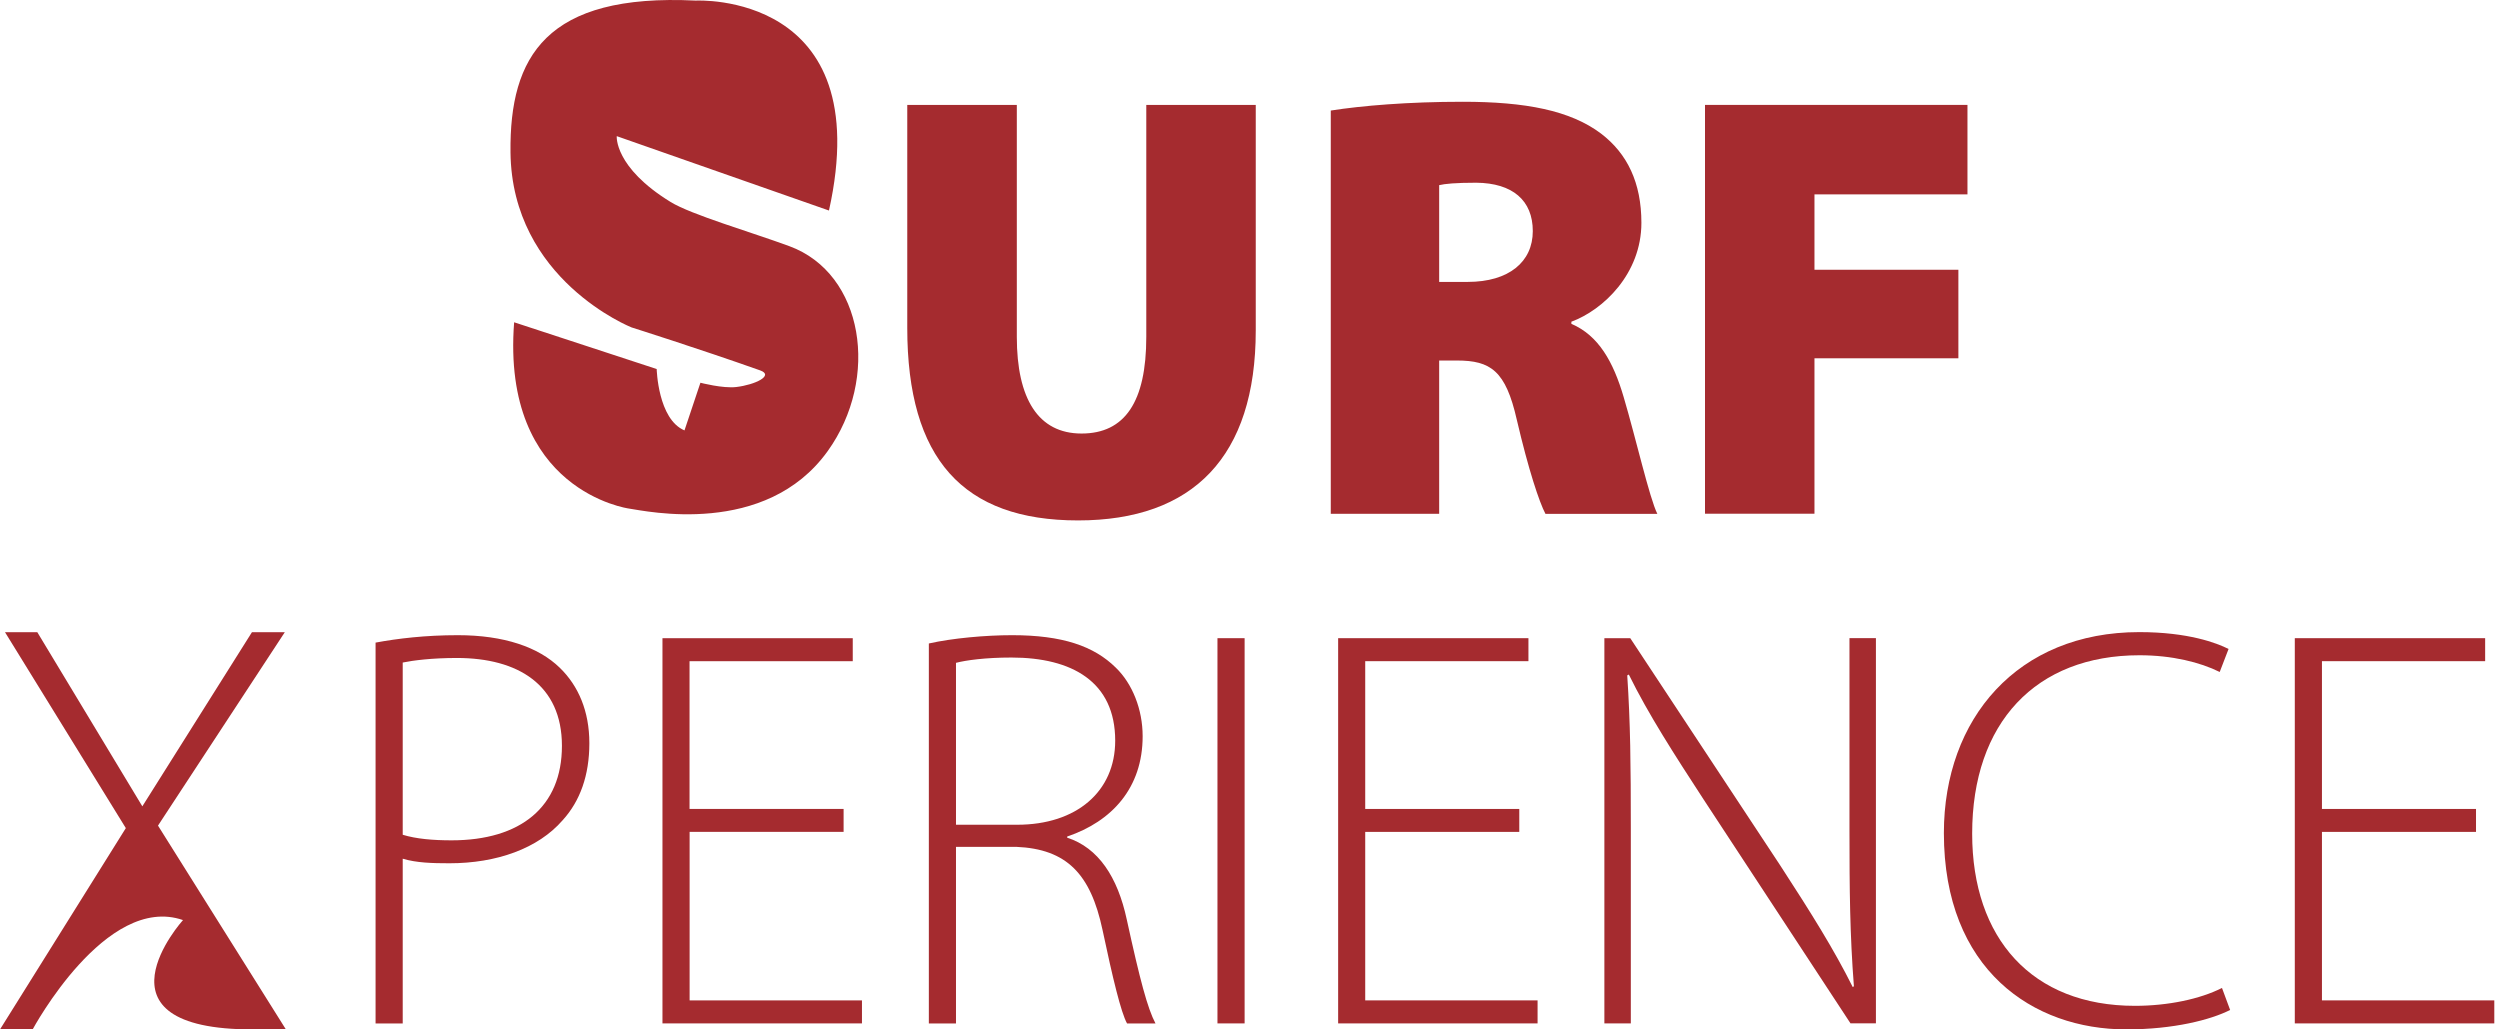 <svg xmlns="http://www.w3.org/2000/svg" width="136" height="56" viewBox="0 0 136 56" fill="none"><path d="M20.431 34.958C21.643 34.733 23.144 34.554 24.909 34.554C27.412 34.554 29.294 35.199 30.452 36.326C31.462 37.306 32.061 38.682 32.061 40.431C32.061 42.18 31.556 43.58 30.607 44.622C29.27 46.161 27.016 46.962 24.45 46.962C23.509 46.962 22.654 46.938 21.908 46.713V55.677H20.431V34.962V34.958ZM21.908 45.411C22.639 45.636 23.556 45.714 24.567 45.714C28.322 45.714 30.569 43.895 30.569 40.575C30.569 37.255 28.182 35.794 24.854 35.794C23.502 35.794 22.468 35.926 21.908 36.042V45.411Z" fill="#A52B2F"></path><path d="M45.896 45.255H37.515V54.421H46.891V55.673H36.038V34.717H46.39V35.968H37.511V44.007H45.892V45.259L45.896 45.255Z" fill="#A52B2F"></path><path d="M50.529 35.005C51.812 34.717 53.608 34.554 55.062 34.554C57.791 34.554 59.509 35.145 60.698 36.319C61.6 37.189 62.16 38.589 62.16 40.05C62.16 42.864 60.488 44.684 58.055 45.508V45.57C59.742 46.114 60.799 47.7 61.297 50.025C62.012 53.298 62.424 54.853 62.859 55.677H61.312C60.978 55.07 60.535 53.22 59.975 50.577C59.33 47.553 58.039 46.184 55.279 46.068H52.006V55.677H50.529V35.008V35.005ZM52.006 44.866H55.334C58.568 44.866 60.667 43.055 60.667 40.295C60.667 37.077 58.304 35.77 55.023 35.77C53.6 35.77 52.543 35.918 52.006 36.058V44.866Z" fill="#A52B2F"></path><path d="M67.707 34.717V55.673H66.23V34.717H67.707Z" fill="#A52B2F"></path><path d="M82.649 45.255H74.268V54.421H83.644V55.673H72.795V34.717H83.147V35.968H74.268V44.007H82.649V45.259V45.255Z" fill="#A52B2F"></path><path d="M87.278 55.673V34.717H88.686L96.856 47.097C98.559 49.718 99.772 51.661 100.79 53.698L100.852 53.651C100.635 50.837 100.611 48.443 100.611 45.146V34.713H102.05V55.669H100.666L92.666 43.475C91.103 41.072 89.673 38.864 88.608 36.695L88.522 36.742C88.693 39.323 88.717 41.578 88.717 45.068V55.673H87.278Z" fill="#A52B2F"></path><path d="M121.319 54.942C120.262 55.479 118.241 55.999 115.667 55.999C110.598 55.999 105.747 52.758 105.747 45.318C105.747 39.09 109.759 34.387 116.375 34.387C119.041 34.387 120.588 34.978 121.234 35.304L120.752 36.556C119.687 36.027 118.163 35.646 116.39 35.646C110.738 35.646 107.286 39.324 107.286 45.349C107.286 51.047 110.536 54.717 116.141 54.717C117.937 54.717 119.679 54.351 120.876 53.745L121.319 54.942Z" fill="#A52B2F"></path><path d="M134.695 45.255H126.314V54.421H135.69V55.673H124.837V34.717H135.192V35.968H126.314V44.007H134.695V45.259V45.255Z" fill="#A52B2F"></path><path d="M55.315 5.707V18.329C55.315 21.687 56.477 23.584 58.836 23.584C61.196 23.584 62.358 21.858 62.358 18.329V5.707H68.313V17.975C68.313 24.848 64.897 28.311 58.646 28.311C52.395 28.311 49.355 24.972 49.355 17.835V5.707H55.311H55.315Z" fill="#A52B2F"></path><path d="M72.394 6.014C74.078 5.75 76.6 5.536 79.578 5.536C82.983 5.536 85.428 6.006 87.1 7.27C88.526 8.358 89.292 9.944 89.292 12.121C89.292 14.893 87.213 16.863 85.483 17.501V17.617C86.96 18.251 87.761 19.67 88.328 21.602C88.997 23.86 89.731 27.095 90.159 27.954H84.072C83.734 27.308 83.154 25.571 82.513 22.83C81.91 20.168 81.094 19.612 79.255 19.612H78.291V27.95H72.394V6.014ZM78.295 15.336H79.846C82.089 15.336 83.384 14.24 83.384 12.572C83.384 10.904 82.287 9.956 80.305 9.94C79.182 9.94 78.591 9.999 78.291 10.072V15.336H78.295Z" fill="#A52B2F"></path><path d="M92.752 5.707H107.03V10.574H98.707V14.675H106.536V19.491H98.707V27.946H92.752V5.707Z" fill="#A52B2F"></path><path d="M0.004 56H1.776C1.776 56 5.757 48.594 9.955 50.052C9.955 50.052 4.571 56.023 13.788 56H15.553L8.595 44.913L15.494 34.391H13.706L7.743 43.864L2.029 34.391H0.272L6.845 45.049L0 56H0.004Z" fill="#A52B2F"></path><path d="M27.969 17.532C27.261 26.725 34.216 27.666 34.216 27.666C35.129 27.798 41.648 29.244 45.026 24.541C47.879 20.568 46.989 14.881 42.942 13.392C40.867 12.627 37.597 11.678 36.478 10.986C33.399 9.093 33.551 7.406 33.551 7.406L45.096 11.453C47.751 -0.497 37.854 0.032 37.854 0.032C29.699 -0.372 27.716 3.084 27.771 8.281C27.841 15.231 34.359 17.812 34.359 17.812C34.359 17.812 37.967 18.951 41.349 20.148C42.13 20.424 41.08 20.933 40.05 21.054C39.316 21.14 38.103 20.821 38.103 20.821L37.236 23.414C35.79 22.807 35.724 20.075 35.724 20.075" fill="#A52B2F"></path></svg>